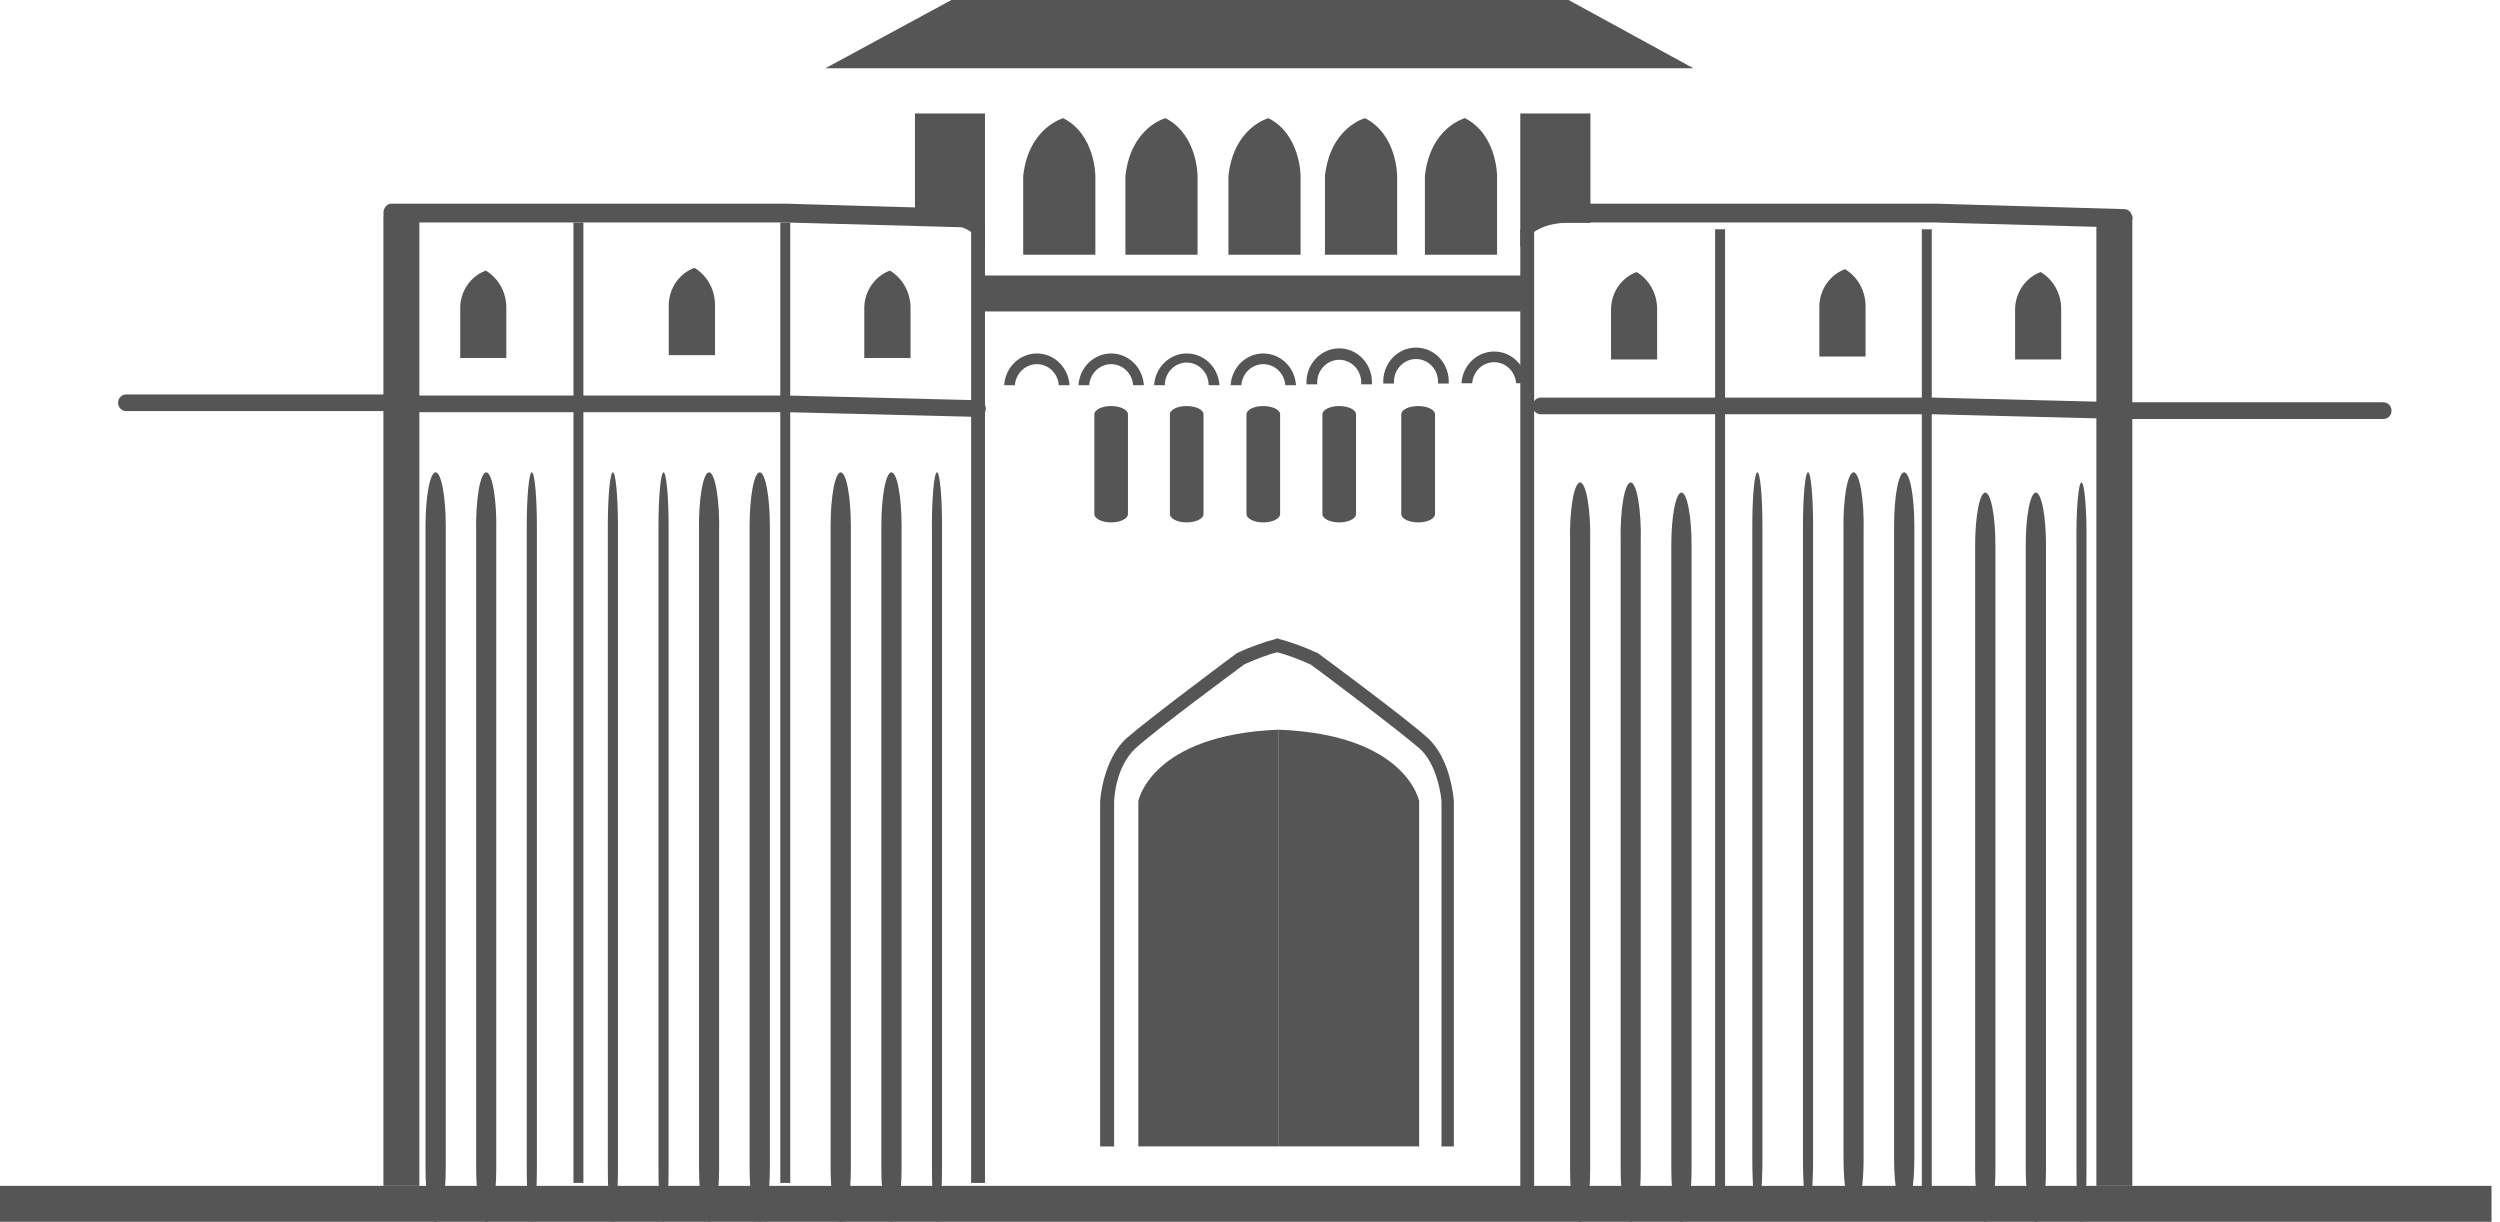 <svg width="133" height="65" viewBox="0 0 133 65" fill="none" xmlns="http://www.w3.org/2000/svg">
<path d="M50.638 0.077H83.423L89.802 3.563H44.199L50.638 0.077Z" fill="#555555"/>
<path d="M90.089 3.632H43.91L50.617 0H83.449L90.089 3.632ZM44.486 3.465H89.513L83.389 0.146H50.657L44.486 3.465Z" fill="#555555"/>
<path d="M52.401 11.838H51.664V62.932H52.401V11.838Z" fill="#555555"/>
<path d="M31.037 11.838H30.508V62.932H31.037V11.838Z" fill="#555555"/>
<path d="M22.31 11.471H20.398V63.088H22.31V11.471Z" fill="#555555"/>
<path d="M113.439 11.471H111.527V63.088H113.439V11.471Z" fill="#555555"/>
<path d="M42.041 11.838H41.512V62.932H42.041V11.838Z" fill="#555555"/>
<path d="M54.434 9.357V13.551H58.273V9.357C58.273 9.357 58.273 7.153 56.564 6.287C56.584 6.287 54.728 6.758 54.434 9.357Z" fill="#555555"/>
<path d="M24.484 16.356V19.046H26.937V16.356C26.937 15.959 26.836 15.569 26.644 15.225C26.453 14.88 26.177 14.594 25.845 14.395C25.452 14.54 25.111 14.806 24.868 15.156C24.625 15.507 24.491 15.925 24.484 16.356Z" fill="#555555"/>
<path d="M35.578 16.211V18.893H38.037V16.211C38.037 15.814 37.937 15.423 37.745 15.079C37.553 14.735 37.277 14.449 36.945 14.249C36.551 14.393 36.209 14.659 35.965 15.009C35.721 15.36 35.586 15.779 35.578 16.211Z" fill="#555555"/>
<path d="M45.98 16.356V19.046H48.44V16.356C48.438 15.959 48.335 15.569 48.142 15.225C47.95 14.88 47.673 14.595 47.341 14.395C46.949 14.542 46.61 14.808 46.367 15.158C46.124 15.508 45.989 15.926 45.98 16.356Z" fill="#555555"/>
<path d="M85.707 16.433V19.122H88.159V16.433C88.159 16.036 88.059 15.646 87.867 15.301C87.675 14.957 87.4 14.671 87.067 14.472C86.675 14.617 86.334 14.882 86.091 15.233C85.848 15.583 85.714 16.002 85.707 16.433Z" fill="#555555"/>
<path d="M96.789 16.287V18.969H99.248V16.287C99.248 15.889 99.147 15.498 98.956 15.152C98.764 14.807 98.488 14.52 98.156 14.319C97.763 14.466 97.421 14.732 97.177 15.084C96.933 15.435 96.798 15.855 96.789 16.287Z" fill="#555555"/>
<path d="M107.203 16.433V19.122H109.655V16.433C109.656 16.036 109.555 15.646 109.363 15.301C109.171 14.957 108.896 14.671 108.563 14.472C108.172 14.618 107.832 14.884 107.589 15.234C107.347 15.585 107.212 16.002 107.203 16.433Z" fill="#555555"/>
<path d="M59.871 9.357V13.551H63.71V9.357C63.71 9.357 63.71 7.153 62.002 6.287C62.002 6.287 60.166 6.758 59.871 9.357Z" fill="#555555"/>
<path d="M65.352 9.357V13.551H69.191V9.357C69.191 9.357 69.191 7.153 67.482 6.287C67.482 6.287 65.64 6.758 65.352 9.357Z" fill="#555555"/>
<path d="M70.488 9.357V13.551H74.328V9.357C74.328 9.357 74.328 7.153 72.619 6.287C72.619 6.287 70.783 6.758 70.488 9.357Z" fill="#555555"/>
<path d="M75.805 9.357V13.551H79.644V9.357C79.644 9.357 79.644 7.153 77.935 6.287C77.935 6.287 76.093 6.758 75.805 9.357Z" fill="#555555"/>
<path d="M48.676 6.037H52.401V13.168C52.401 13.168 51.899 11.865 49.889 11.865H48.676V6.037Z" fill="#555555"/>
<path d="M84.611 6.037H80.879V13.168C80.879 13.168 81.388 11.852 83.412 11.852H84.611V6.037Z" fill="#555555"/>
<path d="M80.938 14.657H52.262V16.569H80.938V14.657Z" fill="#555555"/>
<path d="M56.899 20.494H56.33C56.307 20.19 56.175 19.905 55.958 19.697C55.741 19.489 55.456 19.373 55.161 19.373C54.865 19.373 54.58 19.489 54.363 19.697C54.147 19.905 54.014 20.19 53.991 20.494H53.422C53.449 20.037 53.645 19.607 53.968 19.293C54.291 18.979 54.717 18.804 55.161 18.804C55.604 18.804 56.031 18.979 56.354 19.293C56.677 19.607 56.872 20.037 56.899 20.494Z" fill="#555555"/>
<path d="M60.852 20.494H60.283C60.261 20.19 60.128 19.905 59.911 19.697C59.694 19.489 59.409 19.373 59.114 19.373C58.818 19.373 58.533 19.489 58.317 19.697C58.1 19.905 57.967 20.19 57.944 20.494H57.375C57.403 20.037 57.598 19.607 57.921 19.293C58.244 18.979 58.67 18.804 59.114 18.804C59.557 18.804 59.984 18.979 60.307 19.293C60.63 19.607 60.825 20.037 60.852 20.494Z" fill="#555555"/>
<path d="M64.876 20.494H64.3C64.3 20.175 64.177 19.868 63.958 19.642C63.74 19.416 63.443 19.288 63.134 19.288C62.825 19.288 62.528 19.416 62.309 19.642C62.091 19.868 61.968 20.175 61.968 20.494H61.398C61.426 20.037 61.621 19.607 61.944 19.293C62.267 18.979 62.694 18.804 63.137 18.804C63.581 18.804 64.007 18.979 64.33 19.293C64.653 19.607 64.849 20.037 64.876 20.494Z" fill="#555555"/>
<path d="M68.946 20.494H68.377C68.354 20.19 68.222 19.905 68.005 19.697C67.788 19.489 67.503 19.373 67.207 19.373C66.912 19.373 66.627 19.489 66.41 19.697C66.194 19.905 66.061 20.19 66.038 20.494H65.469C65.496 20.037 65.691 19.607 66.014 19.293C66.338 18.979 66.764 18.804 67.207 18.804C67.651 18.804 68.078 18.979 68.401 19.293C68.724 19.607 68.919 20.037 68.946 20.494Z" fill="#555555"/>
<path d="M72.985 20.446H72.415C72.427 20.279 72.406 20.112 72.353 19.954C72.3 19.797 72.216 19.652 72.106 19.53C71.996 19.407 71.863 19.309 71.715 19.243C71.567 19.176 71.407 19.141 71.246 19.141C71.085 19.141 70.925 19.176 70.777 19.243C70.629 19.309 70.496 19.407 70.386 19.53C70.276 19.652 70.192 19.797 70.139 19.954C70.086 20.112 70.065 20.279 70.077 20.446H69.507C69.493 20.2 69.526 19.954 69.607 19.723C69.688 19.491 69.814 19.279 69.977 19.1C70.139 18.921 70.336 18.778 70.555 18.68C70.773 18.583 71.008 18.532 71.246 18.532C71.484 18.532 71.719 18.583 71.938 18.68C72.156 18.778 72.353 18.921 72.516 19.1C72.678 19.279 72.804 19.491 72.885 19.723C72.966 19.954 72.999 20.2 72.985 20.446Z" fill="#555555"/>
<path d="M77.071 20.404H76.501C76.513 20.238 76.492 20.071 76.439 19.913C76.386 19.755 76.302 19.611 76.192 19.488C76.082 19.366 75.949 19.268 75.801 19.201C75.653 19.134 75.493 19.1 75.332 19.1C75.171 19.1 75.011 19.134 74.863 19.201C74.715 19.268 74.582 19.366 74.472 19.488C74.362 19.611 74.278 19.755 74.225 19.913C74.172 20.071 74.15 20.238 74.163 20.404H73.593C73.578 20.159 73.612 19.913 73.693 19.681C73.774 19.45 73.9 19.238 74.062 19.059C74.225 18.879 74.422 18.736 74.64 18.639C74.859 18.541 75.094 18.491 75.332 18.491C75.57 18.491 75.805 18.541 76.023 18.639C76.242 18.736 76.439 18.879 76.601 19.059C76.764 19.238 76.89 19.45 76.971 19.681C77.051 19.913 77.085 20.159 77.071 20.404Z" fill="#555555"/>
<path d="M81.228 20.39H80.658C80.636 20.085 80.503 19.8 80.286 19.592C80.069 19.384 79.784 19.269 79.489 19.269C79.193 19.269 78.908 19.384 78.692 19.592C78.475 19.8 78.342 20.085 78.32 20.39H77.75C77.778 19.932 77.973 19.503 78.296 19.189C78.619 18.875 79.045 18.7 79.489 18.7C79.932 18.7 80.359 18.875 80.682 19.189C81.005 19.503 81.2 19.932 81.228 20.39Z" fill="#555555"/>
<path d="M84.067 64.999C83.995 65.005 83.925 64.937 83.859 64.799C83.793 64.66 83.733 64.455 83.683 64.194C83.633 63.933 83.593 63.623 83.566 63.281C83.54 62.94 83.526 62.574 83.528 62.205V28.809C83.518 28.415 83.525 28.016 83.547 27.637C83.57 27.259 83.608 26.909 83.658 26.612C83.709 26.314 83.771 26.076 83.841 25.913C83.91 25.75 83.986 25.666 84.062 25.666C84.139 25.666 84.214 25.75 84.284 25.913C84.354 26.076 84.416 26.314 84.466 26.612C84.517 26.909 84.555 27.259 84.577 27.637C84.6 28.016 84.606 28.415 84.597 28.809V62.205C84.598 62.57 84.585 62.932 84.559 63.271C84.533 63.61 84.494 63.918 84.445 64.178C84.395 64.438 84.336 64.645 84.271 64.786C84.207 64.927 84.137 64.999 84.067 64.999Z" fill="#555555"/>
<path d="M86.758 64.999C86.687 65.005 86.616 64.937 86.55 64.799C86.484 64.66 86.425 64.455 86.374 64.194C86.324 63.933 86.284 63.623 86.258 63.281C86.231 62.94 86.218 62.574 86.219 62.205V28.809C86.21 28.415 86.216 28.016 86.239 27.637C86.261 27.259 86.299 26.909 86.35 26.612C86.4 26.314 86.462 26.076 86.532 25.913C86.602 25.75 86.677 25.666 86.754 25.666C86.83 25.666 86.906 25.75 86.975 25.913C87.045 26.076 87.107 26.314 87.158 26.612C87.208 26.909 87.246 27.259 87.269 27.637C87.291 28.016 87.298 28.415 87.288 28.809V62.205C87.289 62.57 87.276 62.932 87.25 63.271C87.224 63.61 87.185 63.918 87.136 64.178C87.087 64.438 87.028 64.645 86.963 64.786C86.898 64.927 86.828 64.999 86.758 64.999Z" fill="#555555"/>
<path d="M89.453 65C89.31 65 89.173 64.707 89.072 64.185C88.971 63.664 88.914 62.957 88.914 62.219V28.985C88.914 28.248 88.971 27.541 89.072 27.019C89.173 26.498 89.31 26.205 89.453 26.205C89.596 26.205 89.733 26.498 89.834 27.019C89.935 27.541 89.992 28.248 89.992 28.985V62.219C89.992 62.957 89.935 63.664 89.834 64.185C89.733 64.707 89.596 65 89.453 65Z" fill="#555555"/>
<path d="M105.617 65C105.474 65 105.337 64.707 105.236 64.185C105.135 63.664 105.078 62.957 105.078 62.219V28.985C105.078 28.248 105.135 27.541 105.236 27.019C105.337 26.498 105.474 26.205 105.617 26.205C105.76 26.205 105.897 26.498 105.998 27.019C106.099 27.541 106.156 28.248 106.156 28.985V62.219C106.156 62.957 106.099 63.664 105.998 64.185C105.897 64.707 105.76 65 105.617 65Z" fill="#555555"/>
<path d="M108.308 65C108.165 65 108.028 64.707 107.927 64.185C107.826 63.664 107.77 62.957 107.77 62.219V28.985C107.77 28.248 107.826 27.541 107.927 27.019C108.028 26.498 108.165 26.205 108.308 26.205C108.451 26.205 108.588 26.498 108.689 27.019C108.79 27.541 108.847 28.248 108.847 28.985V62.219C108.847 62.957 108.79 63.664 108.689 64.185C108.588 64.707 108.451 65 108.308 65Z" fill="#555555"/>
<path d="M110.732 64.999C110.697 64.999 110.662 64.927 110.63 64.786C110.597 64.645 110.568 64.438 110.543 64.178C110.518 63.918 110.499 63.61 110.486 63.271C110.473 62.932 110.466 62.57 110.467 62.205V28.809C110.462 28.415 110.466 28.016 110.477 27.637C110.488 27.259 110.507 26.909 110.532 26.612C110.558 26.314 110.589 26.076 110.623 25.913C110.658 25.75 110.696 25.666 110.734 25.666C110.772 25.666 110.81 25.75 110.845 25.913C110.88 26.076 110.911 26.314 110.936 26.612C110.962 26.909 110.98 27.259 110.992 27.637C111.003 28.016 111.006 28.415 111.002 28.809V62.205C111.002 62.574 110.996 62.94 110.982 63.281C110.969 63.623 110.949 63.933 110.924 64.194C110.899 64.455 110.869 64.66 110.836 64.799C110.803 64.937 110.768 65.005 110.732 64.999Z" fill="#555555"/>
<path d="M93.492 64.461C93.421 64.461 93.352 64.164 93.302 63.635C93.251 63.107 93.223 62.39 93.223 61.642V27.946C93.223 27.199 93.251 26.482 93.302 25.953C93.352 25.424 93.421 25.127 93.492 25.127C93.564 25.127 93.632 25.424 93.683 25.953C93.733 26.482 93.761 27.199 93.761 27.946V61.642C93.761 62.39 93.733 63.107 93.683 63.635C93.632 64.164 93.564 64.461 93.492 64.461Z" fill="#555555"/>
<path d="M96.187 64.461C96.116 64.461 96.047 64.164 95.997 63.635C95.946 63.107 95.918 62.39 95.918 61.642V27.946C95.918 27.199 95.946 26.482 95.997 25.953C96.047 25.424 96.116 25.127 96.187 25.127C96.259 25.127 96.327 25.424 96.378 25.953C96.428 26.482 96.457 27.199 96.457 27.946V61.642C96.457 62.39 96.428 63.107 96.378 63.635C96.327 64.164 96.259 64.461 96.187 64.461Z" fill="#555555"/>
<path d="M98.613 64.461C98.47 64.461 98.333 64.167 98.232 63.643C98.131 63.119 98.075 62.408 98.075 61.667V28.27C98.065 27.877 98.072 27.477 98.094 27.099C98.117 26.72 98.154 26.37 98.205 26.073C98.256 25.776 98.318 25.538 98.388 25.375C98.457 25.212 98.533 25.127 98.609 25.127C98.686 25.127 98.761 25.212 98.831 25.375C98.9 25.538 98.963 25.776 99.013 26.073C99.064 26.37 99.102 26.72 99.124 27.099C99.147 27.477 99.153 27.877 99.144 28.27V61.667C99.144 62.401 99.088 63.105 98.989 63.627C98.89 64.15 98.755 64.45 98.613 64.461Z" fill="#555555"/>
<path d="M101.304 64.461C101.162 64.461 101.024 64.164 100.923 63.635C100.822 63.107 100.766 62.39 100.766 61.642V27.946C100.766 27.199 100.822 26.482 100.923 25.953C101.024 25.424 101.162 25.127 101.304 25.127C101.447 25.127 101.584 25.424 101.685 25.953C101.786 26.482 101.843 27.199 101.843 27.946V61.642C101.843 62.39 101.786 63.107 101.685 63.635C101.584 64.164 101.447 64.461 101.304 64.461Z" fill="#555555"/>
<path d="M32.605 65C32.534 65 32.465 64.699 32.415 64.163C32.364 63.627 32.336 62.9 32.336 62.142V27.985C32.336 27.227 32.364 26.5 32.415 25.964C32.465 25.428 32.534 25.127 32.605 25.127C32.677 25.127 32.745 25.428 32.796 25.964C32.846 26.5 32.875 27.227 32.875 27.985V62.142C32.875 62.9 32.846 63.627 32.796 64.163C32.745 64.699 32.677 65 32.605 65Z" fill="#555555"/>
<path d="M35.301 65C35.229 65 35.161 64.699 35.11 64.163C35.06 63.627 35.031 62.9 35.031 62.142V27.985C35.031 27.227 35.06 26.5 35.11 25.964C35.161 25.428 35.229 25.127 35.301 25.127C35.372 25.127 35.441 25.428 35.491 25.964C35.542 26.5 35.57 27.227 35.57 27.985V62.142C35.57 62.9 35.542 63.627 35.491 64.163C35.441 64.699 35.372 65 35.301 65Z" fill="#555555"/>
<path d="M37.727 65C37.584 65 37.447 64.701 37.346 64.17C37.245 63.639 37.188 62.919 37.188 62.167V28.313C37.178 27.914 37.185 27.51 37.208 27.126C37.23 26.742 37.268 26.387 37.318 26.086C37.369 25.785 37.431 25.544 37.501 25.378C37.57 25.213 37.646 25.127 37.722 25.127C37.799 25.127 37.874 25.213 37.944 25.378C38.014 25.544 38.076 25.785 38.127 26.086C38.177 26.387 38.215 26.742 38.237 27.126C38.26 27.51 38.267 27.914 38.257 28.313V62.167C38.257 62.911 38.201 63.625 38.102 64.155C38.003 64.685 37.868 64.988 37.727 65Z" fill="#555555"/>
<path d="M40.418 65C40.275 65 40.138 64.699 40.037 64.163C39.936 63.627 39.879 62.9 39.879 62.142V27.985C39.879 27.227 39.936 26.5 40.037 25.964C40.138 25.428 40.275 25.127 40.418 25.127C40.561 25.127 40.698 25.428 40.799 25.964C40.9 26.5 40.956 27.227 40.956 27.985V62.142C40.956 62.9 40.9 63.627 40.799 64.163C40.698 64.699 40.561 65 40.418 65Z" fill="#555555"/>
<path d="M112.91 22.29L102.86 22.04H81.968C81.854 22.04 81.745 21.993 81.665 21.91C81.584 21.827 81.539 21.714 81.539 21.596C81.539 21.479 81.584 21.366 81.665 21.283C81.745 21.2 81.854 21.153 81.968 21.153H102.873L112.924 21.402C113.038 21.402 113.147 21.449 113.227 21.532C113.307 21.615 113.353 21.728 113.353 21.846C113.353 21.964 113.307 22.076 113.227 22.16C113.147 22.243 113.038 22.29 112.924 22.29H112.91Z" fill="#555555"/>
<path d="M23.175 65C23.033 65 22.896 64.699 22.794 64.163C22.694 63.627 22.637 62.9 22.637 62.142V27.985C22.637 27.227 22.694 26.5 22.794 25.964C22.896 25.428 23.033 25.127 23.175 25.127C23.318 25.127 23.456 25.428 23.556 25.964C23.658 26.5 23.714 27.227 23.714 27.985V62.142C23.714 62.9 23.658 63.627 23.556 64.163C23.456 64.699 23.318 65 23.175 65Z" fill="#555555"/>
<path d="M25.871 65C25.728 65 25.591 64.701 25.49 64.17C25.389 63.639 25.332 62.919 25.332 62.167V28.313C25.323 27.914 25.329 27.51 25.352 27.126C25.375 26.742 25.412 26.387 25.463 26.086C25.513 25.785 25.576 25.544 25.645 25.378C25.715 25.213 25.791 25.127 25.867 25.127C25.943 25.127 26.019 25.213 26.089 25.378C26.158 25.544 26.22 25.785 26.271 26.086C26.322 26.387 26.359 26.742 26.382 27.126C26.404 27.51 26.411 27.914 26.401 28.313V62.167C26.402 62.911 26.346 63.625 26.247 64.155C26.148 64.685 26.013 64.988 25.871 65Z" fill="#555555"/>
<path d="M28.293 65C28.221 65 28.153 64.699 28.102 64.163C28.052 63.627 28.023 62.9 28.023 62.142V27.985C28.023 27.227 28.052 26.5 28.102 25.964C28.153 25.428 28.221 25.127 28.293 25.127C28.364 25.127 28.433 25.428 28.483 25.964C28.534 26.5 28.562 27.227 28.562 27.985V62.142C28.562 62.9 28.534 63.627 28.483 64.163C28.433 64.699 28.364 65 28.293 65Z" fill="#555555"/>
<path d="M44.726 65C44.583 65 44.446 64.699 44.345 64.163C44.244 63.627 44.188 62.9 44.188 62.142V27.985C44.188 27.227 44.244 26.5 44.345 25.964C44.446 25.428 44.583 25.127 44.726 25.127C44.869 25.127 45.006 25.428 45.107 25.964C45.208 26.5 45.265 27.227 45.265 27.985V62.142C45.265 62.9 45.208 63.627 45.107 64.163C45.006 64.699 44.869 65 44.726 65Z" fill="#555555"/>
<path d="M47.425 65C47.283 65 47.146 64.699 47.044 64.163C46.944 63.627 46.887 62.9 46.887 62.142V27.985C46.887 27.227 46.944 26.5 47.044 25.964C47.146 25.428 47.283 25.127 47.425 25.127C47.568 25.127 47.706 25.428 47.806 25.964C47.908 26.5 47.964 27.227 47.964 27.985V62.142C47.964 62.9 47.908 63.627 47.806 64.163C47.706 64.699 47.568 65 47.425 65Z" fill="#555555"/>
<path d="M49.85 65C49.778 65 49.71 64.701 49.659 64.17C49.609 63.639 49.58 62.919 49.58 62.167V28.313C49.575 27.914 49.579 27.51 49.59 27.126C49.601 26.742 49.62 26.387 49.645 26.086C49.671 25.785 49.702 25.544 49.737 25.378C49.772 25.213 49.809 25.127 49.847 25.127C49.886 25.127 49.923 25.213 49.958 25.378C49.993 25.544 50.024 25.785 50.05 26.086C50.075 26.387 50.094 26.742 50.105 27.126C50.116 27.51 50.12 27.914 50.115 28.313V62.167C50.115 62.911 50.087 63.625 50.037 64.155C49.988 64.685 49.92 64.988 49.85 65Z" fill="#555555"/>
<path d="M52.009 22.179L41.959 21.93H21.073C20.96 21.93 20.851 21.883 20.77 21.8C20.69 21.716 20.645 21.604 20.645 21.486C20.645 21.368 20.69 21.256 20.77 21.172C20.851 21.089 20.96 21.043 21.073 21.043H41.979L52.029 21.292C52.142 21.296 52.248 21.345 52.326 21.429C52.404 21.514 52.447 21.626 52.445 21.742C52.444 21.801 52.432 21.858 52.41 21.912C52.387 21.965 52.355 22.014 52.314 22.054C52.274 22.095 52.226 22.127 52.174 22.148C52.121 22.169 52.066 22.18 52.009 22.179Z" fill="#555555"/>
<path d="M51.838 12.108L41.765 11.836H20.822C20.587 11.836 20.398 11.607 20.398 11.335C20.398 11.063 20.587 10.834 20.822 10.834H41.772L51.845 11.126C52.08 11.126 52.268 11.356 52.261 11.627C52.254 11.899 52.066 12.108 51.838 12.108Z" fill="#555555"/>
<path d="M113.011 12.108L102.941 11.836H82.008C81.773 11.836 81.578 11.607 81.578 11.335C81.578 11.063 81.773 10.834 82.008 10.834H102.954L113.024 11.126C113.259 11.126 113.447 11.356 113.441 11.627C113.434 11.899 113.246 12.108 113.011 12.108Z" fill="#555555"/>
<path d="M60.559 60.99V42.617C60.559 42.617 61.229 39.082 68.03 38.819V60.99H60.559Z" fill="#555555"/>
<path d="M75.498 60.99V42.617C75.498 42.617 74.828 39.082 68.027 38.819V60.99H75.498Z" fill="#555555"/>
<path d="M59.271 60.991H58.527V42.631C58.527 42.534 58.695 40.351 59.961 39.249C61.12 38.237 65.61 34.883 65.804 34.744C66.506 34.417 67.235 34.155 67.982 33.961L68.089 34.654C67.439 34.83 66.805 35.062 66.193 35.347C65.784 35.652 61.502 38.812 60.424 39.797C59.345 40.781 59.271 42.507 59.271 42.666V60.991Z" fill="#555555"/>
<path d="M77.358 60.991H76.688V42.666C76.688 42.507 76.501 40.677 75.509 39.81C74.417 38.861 70.149 35.652 69.74 35.361C69.127 35.076 68.493 34.844 67.844 34.668L67.931 33.961C68.652 34.15 69.356 34.403 70.035 34.716H70.068C70.263 34.855 74.759 38.182 75.911 39.221C77.177 40.323 77.338 42.507 77.345 42.604V60.991H77.358Z" fill="#555555"/>
<path d="M20.727 21.867H6.764C6.703 21.875 6.642 21.869 6.584 21.851C6.526 21.832 6.472 21.801 6.426 21.76C6.381 21.718 6.344 21.667 6.319 21.609C6.294 21.552 6.281 21.49 6.281 21.427C6.281 21.364 6.294 21.302 6.319 21.244C6.344 21.187 6.381 21.136 6.426 21.094C6.472 21.053 6.526 21.022 6.584 21.003C6.642 20.985 6.703 20.979 6.764 20.987H20.727C20.788 20.979 20.849 20.985 20.907 21.003C20.965 21.022 21.019 21.053 21.064 21.094C21.11 21.136 21.147 21.187 21.172 21.244C21.197 21.302 21.21 21.364 21.21 21.427C21.21 21.49 21.197 21.552 21.172 21.609C21.147 21.667 21.11 21.718 21.064 21.76C21.019 21.801 20.965 21.832 20.907 21.851C20.849 21.869 20.788 21.875 20.727 21.867Z" fill="#555555"/>
<path d="M126.802 22.29H112.831C112.717 22.29 112.608 22.243 112.528 22.16C112.448 22.076 112.402 21.964 112.402 21.846C112.402 21.728 112.448 21.615 112.528 21.532C112.608 21.449 112.717 21.402 112.831 21.402H126.802C126.915 21.402 127.024 21.449 127.105 21.532C127.185 21.615 127.23 21.728 127.23 21.846C127.23 21.964 127.185 22.076 127.105 22.16C127.024 22.243 126.915 22.29 126.802 22.29Z" fill="#555555"/>
<path d="M59.11 27.792C58.621 27.792 58.219 27.591 58.219 27.348V22.046C58.219 21.797 58.621 21.602 59.11 21.602C59.599 21.602 60.008 21.797 60.008 22.046V27.348C60.008 27.591 59.606 27.792 59.11 27.792Z" fill="#555555"/>
<path d="M80.88 63.292H81.617V12.198H80.88V63.292Z" fill="#555555"/>
<path d="M102.24 63.292H102.77V12.198H102.24V63.292Z" fill="#555555"/>
<path d="M91.244 63.292H91.773V12.198H91.244V63.292Z" fill="#555555"/>
<path d="M63.129 27.792C62.634 27.792 62.238 27.591 62.238 27.348V22.046C62.238 21.797 62.634 21.602 63.129 21.602C63.625 21.602 64.027 21.797 64.027 22.046V27.348C64.027 27.591 63.625 27.792 63.129 27.792Z" fill="#555555"/>
<path d="M67.204 27.792C66.715 27.792 66.312 27.591 66.312 27.348V22.046C66.312 21.797 66.715 21.602 67.204 21.602C67.693 21.602 68.102 21.797 68.102 22.046V27.348C68.102 27.591 67.7 27.792 67.204 27.792Z" fill="#555555"/>
<path d="M71.243 27.792C70.754 27.792 70.352 27.591 70.352 27.348V22.046C70.352 21.797 70.754 21.602 71.243 21.602C71.732 21.602 72.141 21.797 72.141 22.046V27.348C72.141 27.591 71.739 27.792 71.243 27.792Z" fill="#555555"/>
<path d="M75.445 27.792C74.949 27.792 74.547 27.591 74.547 27.348V22.046C74.547 21.797 74.949 21.602 75.445 21.602C75.941 21.602 76.343 21.797 76.343 22.046V27.348C76.343 27.591 75.941 27.792 75.445 27.792Z" fill="#555555"/>
<rect y="63.088" width="132.549" height="1.912" fill="#555555"/>
</svg>
